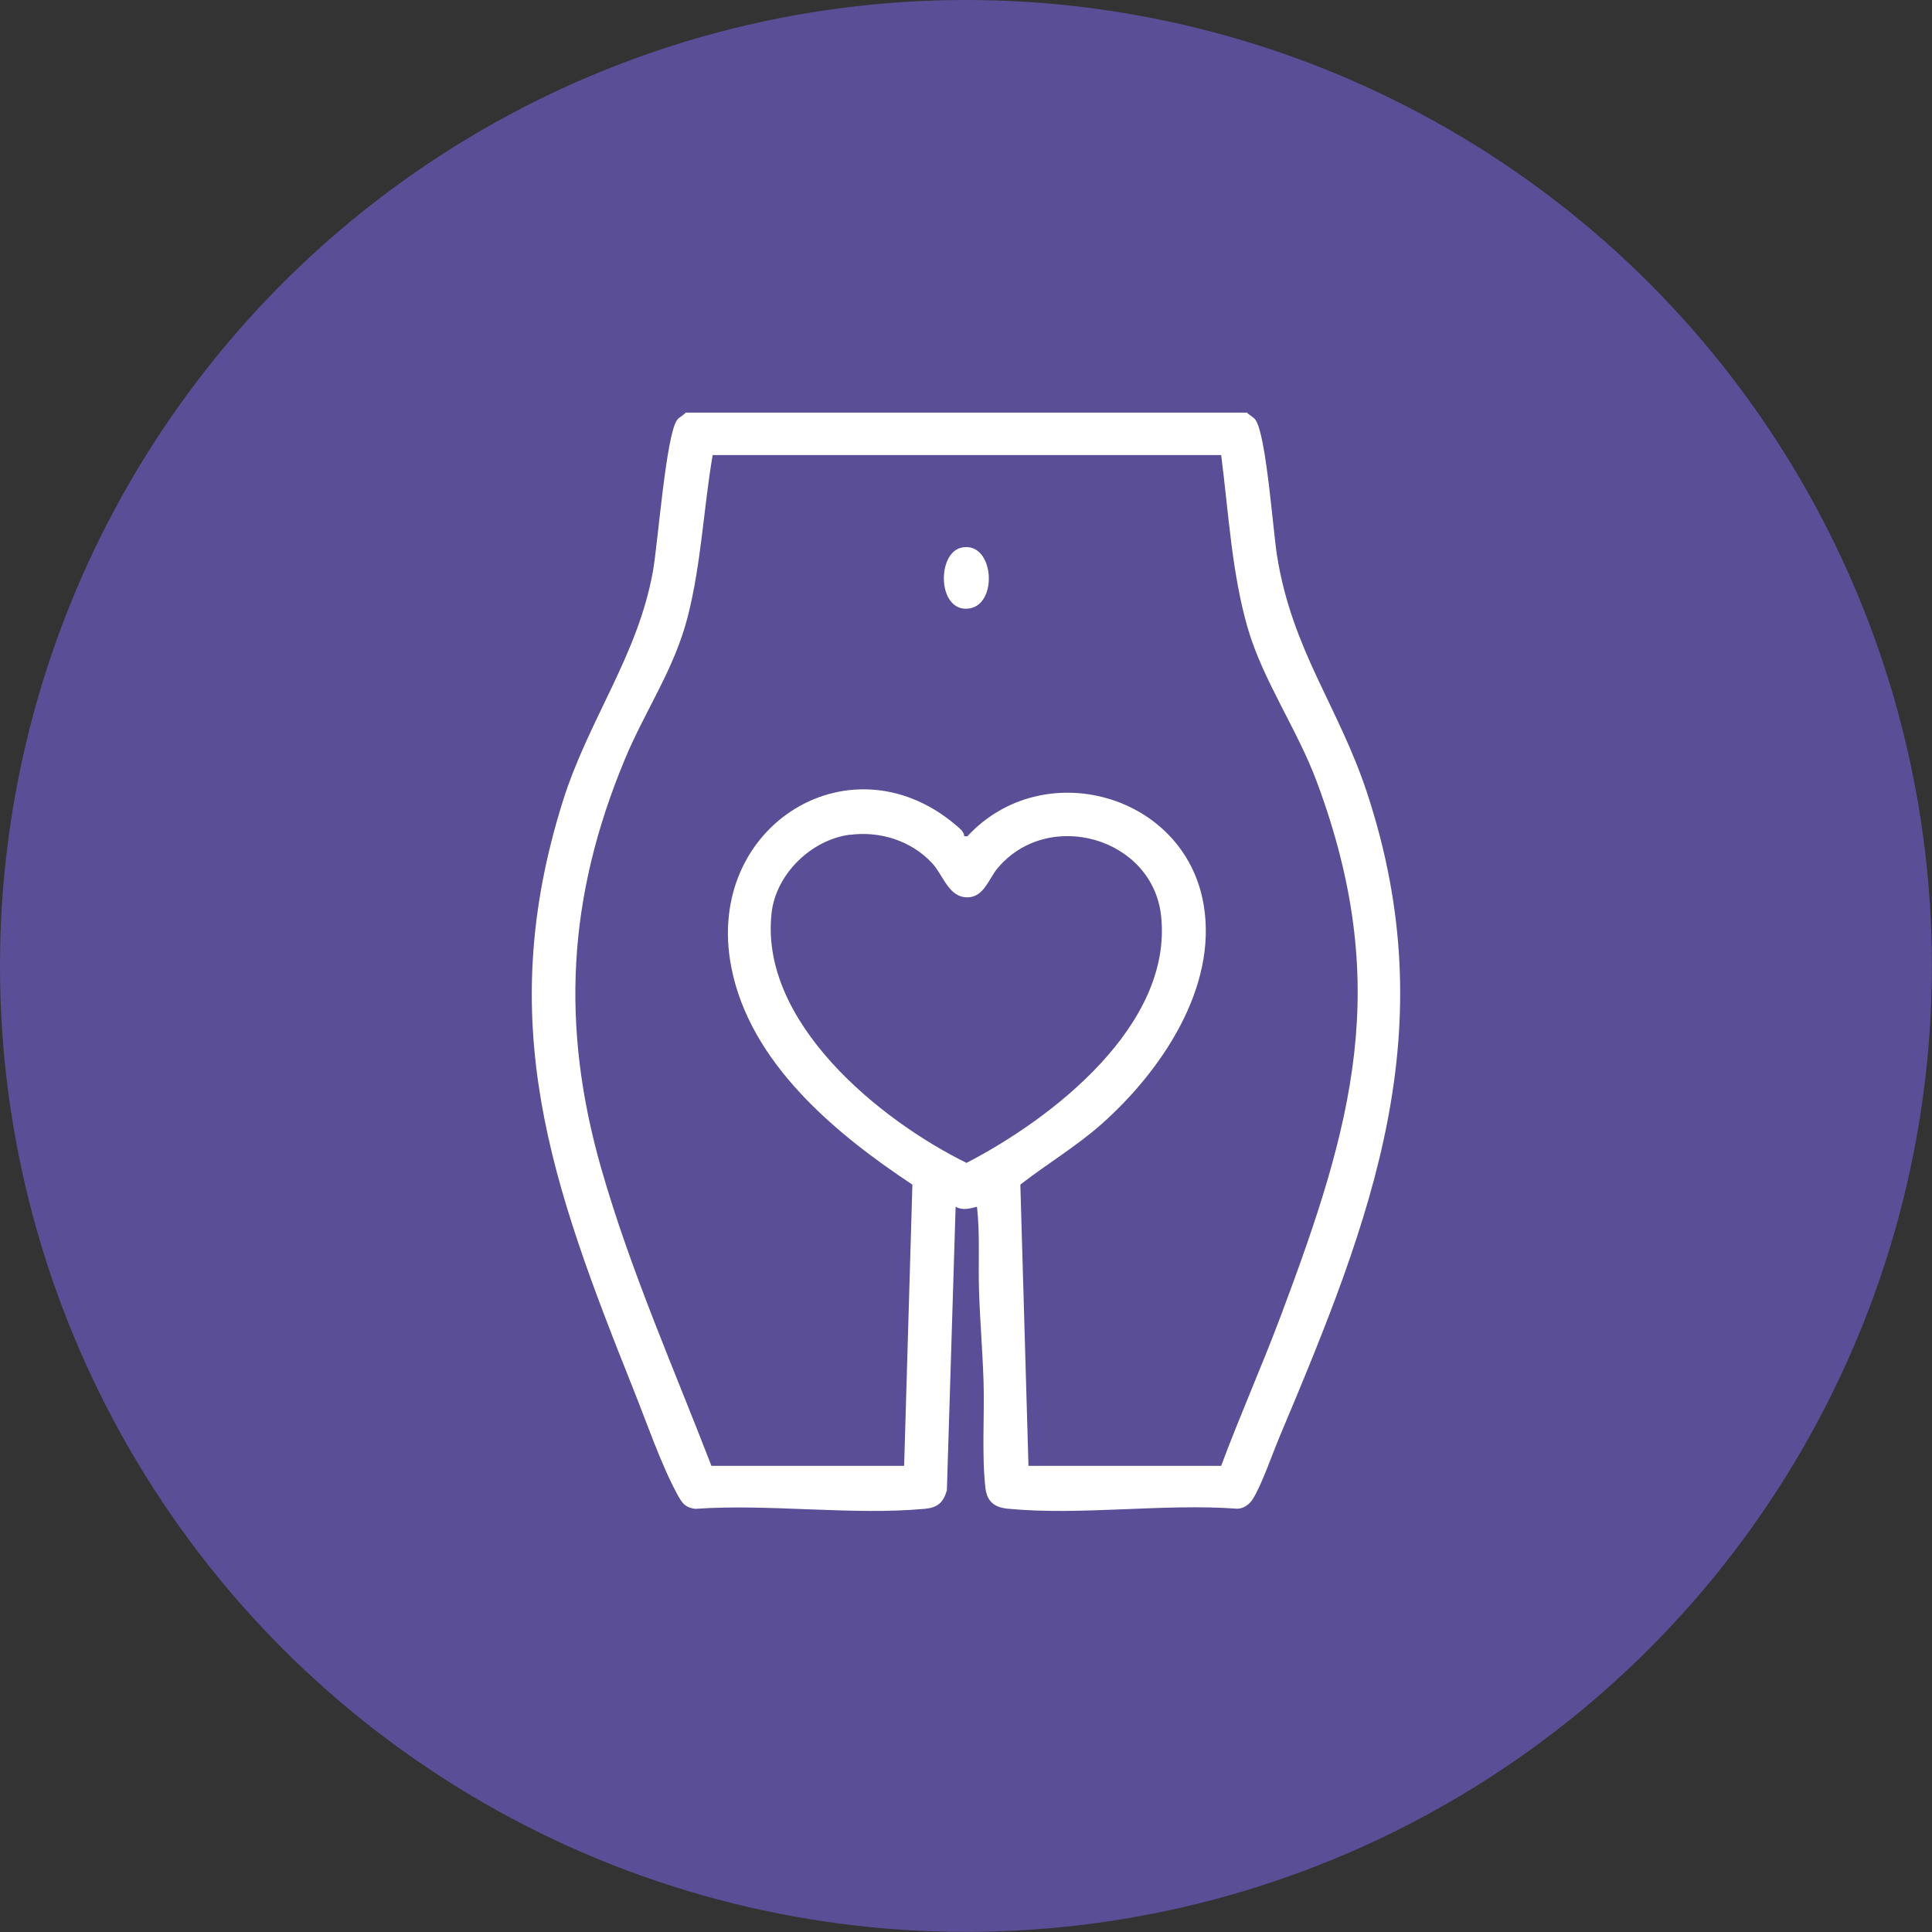 <svg xmlns="http://www.w3.org/2000/svg" id="Capa_1" data-name="Capa 1" viewBox="0 0 159.11 159.11"><rect x="0" y="0" width="159.11" height="159.11" fill="#333333" stroke="none"/><defs><style>      .cls-1 {        fill: #5a4f97;      }      .cls-2 {        fill: #fff;      }    </style></defs><circle class="cls-1" cx="79.55" cy="79.55" r="79.55"></circle><g><path class="cls-2" d="M102.68,33.96c.19.23.54.37.71.61.89,1.22,1.45,9.16,1.79,11.26,1.26,7.76,5.03,12.31,7.39,19.42,6.48,19.61.41,35.03-7.16,53-.61,1.44-1.47,3.97-2.22,5.18-.28.45-.74.81-1.29.82-6.06-.45-12.93.58-18.89,0-1.07-.1-1.71-.55-1.85-1.68-.32-2.71-.07-6.05-.16-8.83-.08-2.44-.29-4.95-.37-7.39s.09-4.65-.17-6.97c-.61.15-1.16.33-1.76,0l-.72,23.36c-.3,1.02-.77,1.42-1.83,1.52-5.99.55-12.81-.43-18.89,0-.91-.11-1.14-.57-1.53-1.29-1.29-2.38-2.54-5.99-3.58-8.59-6.74-16.87-11.55-30.15-5.78-48.45,2.12-6.71,6.15-11.92,7.4-18.87.41-2.27,1.08-11.23,1.99-12.47.17-.24.52-.38.71-.61h46.21ZM58.59,120.72h15.87l.68-23.16c-6.34-4.2-13.37-10.01-14.91-17.89-2.31-11.77,10.1-19.31,18.83-11.42.19.17.33.36.35.62h.26c6.22-6.72,17.88-3.51,19.45,5.6,1.19,6.88-3.52,13.78-8.42,18.12-2.08,1.84-4.49,3.27-6.67,4.97l.67,23.16h15.87c1.54-4.14,3.34-8.17,4.89-12.3,5.96-15.84,9.21-27.29,3-44-1.61-4.34-4.42-8.32-5.69-12.65-1.33-4.56-1.59-9.58-2.2-14.29h-41.88c-.75,4.41-.94,8.95-2.05,13.3s-3.49,7.69-5.18,11.75c-4.71,11.3-5.31,21.92-1.95,33.68,2.4,8.39,5.95,16.4,9.08,24.51ZM70.01,68.74c-3.16.4-6.09,3.21-6.46,6.41-1.05,8.98,8.85,17.08,16.05,20.62,7.07-3.66,16.94-11.31,16.03-20.28-.66-6.52-9.32-8.97-13.49-3.97-.71.85-1.12,2.38-2.47,2.38-1.56,0-1.97-1.81-2.91-2.82-1.71-1.84-4.28-2.65-6.75-2.33Z"></path><path class="cls-2" d="M79.18,45.1c2.73-.6,3.1,4.9.46,5.03-2.44.12-2.48-4.58-.46-5.03Z"></path></g></svg>